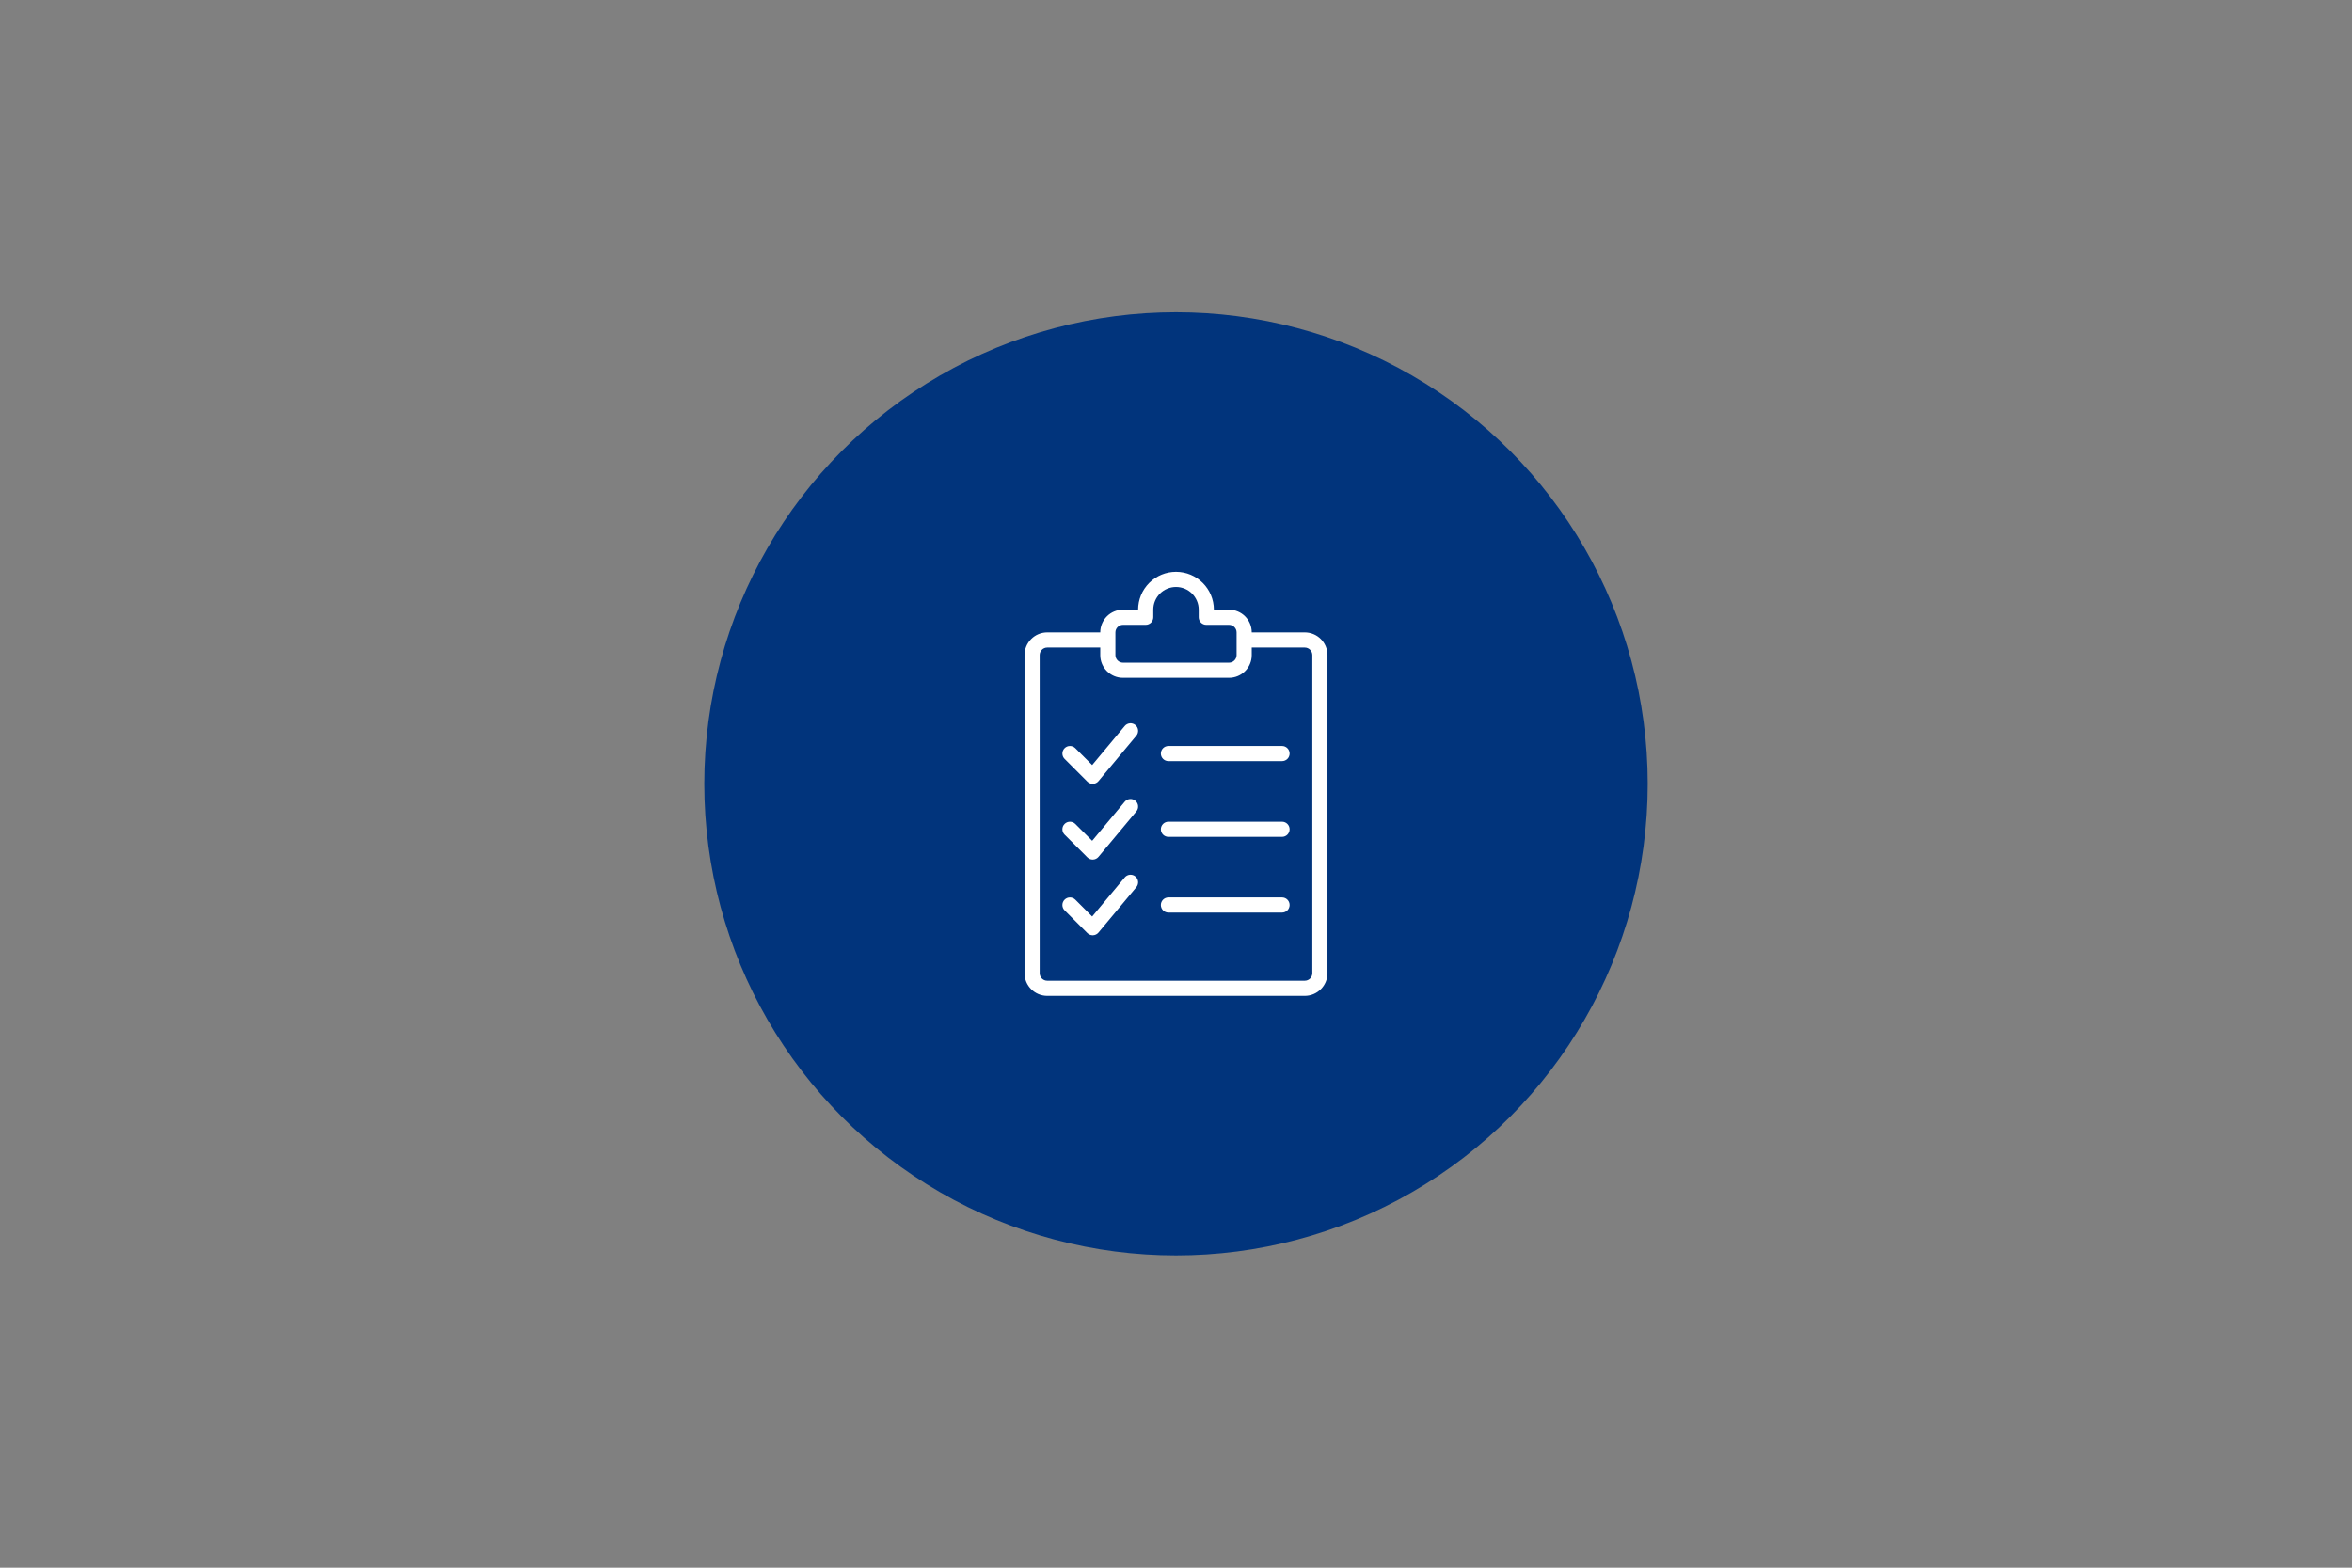 <?xml version="1.0" encoding="UTF-8"?>
<svg id="Layer_1" data-name="Layer 1" xmlns="http://www.w3.org/2000/svg" viewBox="0 0 1500 1000">
  <rect x="0" y="0" width="1500" height="1000" fill="#808080" stroke="none"/>
  <defs>
    <style>
      .cls-1 {
        fill: #fff;
      }

      .cls-2 {
        fill: #01347c;
      }
    </style>
  </defs>
  <circle class="cls-2" cx="750" cy="500" r="300.839"/>
  <g>
    <path class="cls-1" d="M832.115,403.395h-33.812c0-7.991-6.5-14.491-14.491-14.491h-9.661c0-13.316-10.835-24.151-24.151-24.151-6.396,0-12.455,2.5-17.109,7.09-4.543,4.606-7.043,10.665-7.043,17.062h-9.661c-7.991,0-14.491,6.5-14.491,14.491h-33.812c-7.991,0-14.491,6.5-14.491,14.491v202.871c0,7.991,6.5,14.491,14.491,14.491h164.229c7.991,0,14.491-6.5,14.491-14.491v-202.871c0-7.991-6.5-14.491-14.491-14.491ZM711.358,403.395c0-2.663,2.167-4.83,4.83-4.83h14.491c2.668,0,4.83-2.163,4.83-4.83v-4.83c0-3.842,1.514-7.493,4.212-10.231,2.785-2.745,6.436-4.26,10.278-4.26,7.991,0,14.491,6.5,14.491,14.491v4.83c0,2.668,2.163,4.83,4.83,4.83h14.491c2.663,0,4.83,2.167,4.83,4.83v14.491c0,2.663-2.168,4.83-4.83,4.83h-67.624c-2.663,0-4.83-2.167-4.83-4.83v-14.491ZM836.945,620.757c0,2.663-2.167,4.83-4.83,4.83h-164.229c-2.663,0-4.83-2.167-4.83-4.83v-202.871c0-2.663,2.167-4.83,4.83-4.83h33.812v4.83c0,7.991,6.5,14.491,14.491,14.491h67.624c7.991,0,14.491-6.5,14.491-14.491v-4.83h33.812c2.663,0,4.83,2.167,4.83,4.83v202.871Z"/>
    <path class="cls-1" d="M717.308,463.096l-20.767,24.918-10.75-10.75c-1.887-1.887-4.943-1.887-6.83,0-1.887,1.887-1.887,4.943,0,6.83l14.491,14.491c.908.908,2.137,1.415,3.415,1.415.073,0,.146-.002.219-.005,1.356-.061,2.623-.691,3.491-1.733l24.151-28.982c1.708-2.05,1.432-5.094-.618-6.802-2.05-1.71-5.097-1.432-6.802.618Z"/>
    <path class="cls-1" d="M817.624,475.849h-72.454c-2.667,0-4.83,2.163-4.83,4.83s2.163,4.83,4.83,4.83h72.454c2.667,0,4.83-2.163,4.83-4.83s-2.163-4.83-4.83-4.83Z"/>
    <path class="cls-1" d="M717.308,511.399l-20.767,24.918-10.75-10.75c-1.887-1.887-4.943-1.887-6.83,0s-1.887,4.943,0,6.83l14.491,14.491c.908.908,2.137,1.415,3.415,1.415.073,0,.146-.002.219-.005,1.356-.061,2.623-.691,3.491-1.733l24.151-28.982c1.708-2.05,1.432-5.094-.618-6.802-2.05-1.71-5.097-1.432-6.802.618Z"/>
    <path class="cls-1" d="M817.624,524.151h-72.454c-2.667,0-4.83,2.163-4.83,4.83s2.163,4.83,4.83,4.83h72.454c2.667,0,4.83-2.163,4.83-4.83s-2.163-4.83-4.83-4.83Z"/>
    <path class="cls-1" d="M717.308,559.702l-20.767,24.918-10.75-10.75c-1.887-1.887-4.943-1.887-6.83,0-1.887,1.887-1.887,4.943,0,6.83l14.491,14.491c.908.908,2.137,1.415,3.415,1.415.073,0,.146-.002.219-.005,1.356-.061,2.623-.691,3.491-1.734l24.151-28.982c1.708-2.05,1.432-5.094-.618-6.802-2.05-1.708-5.097-1.434-6.802.618Z"/>
    <path class="cls-1" d="M817.624,572.454h-72.454c-2.667,0-4.83,2.163-4.83,4.83s2.163,4.83,4.83,4.83h72.454c2.667,0,4.83-2.163,4.83-4.83s-2.163-4.83-4.83-4.83Z"/>
  </g>
</svg>